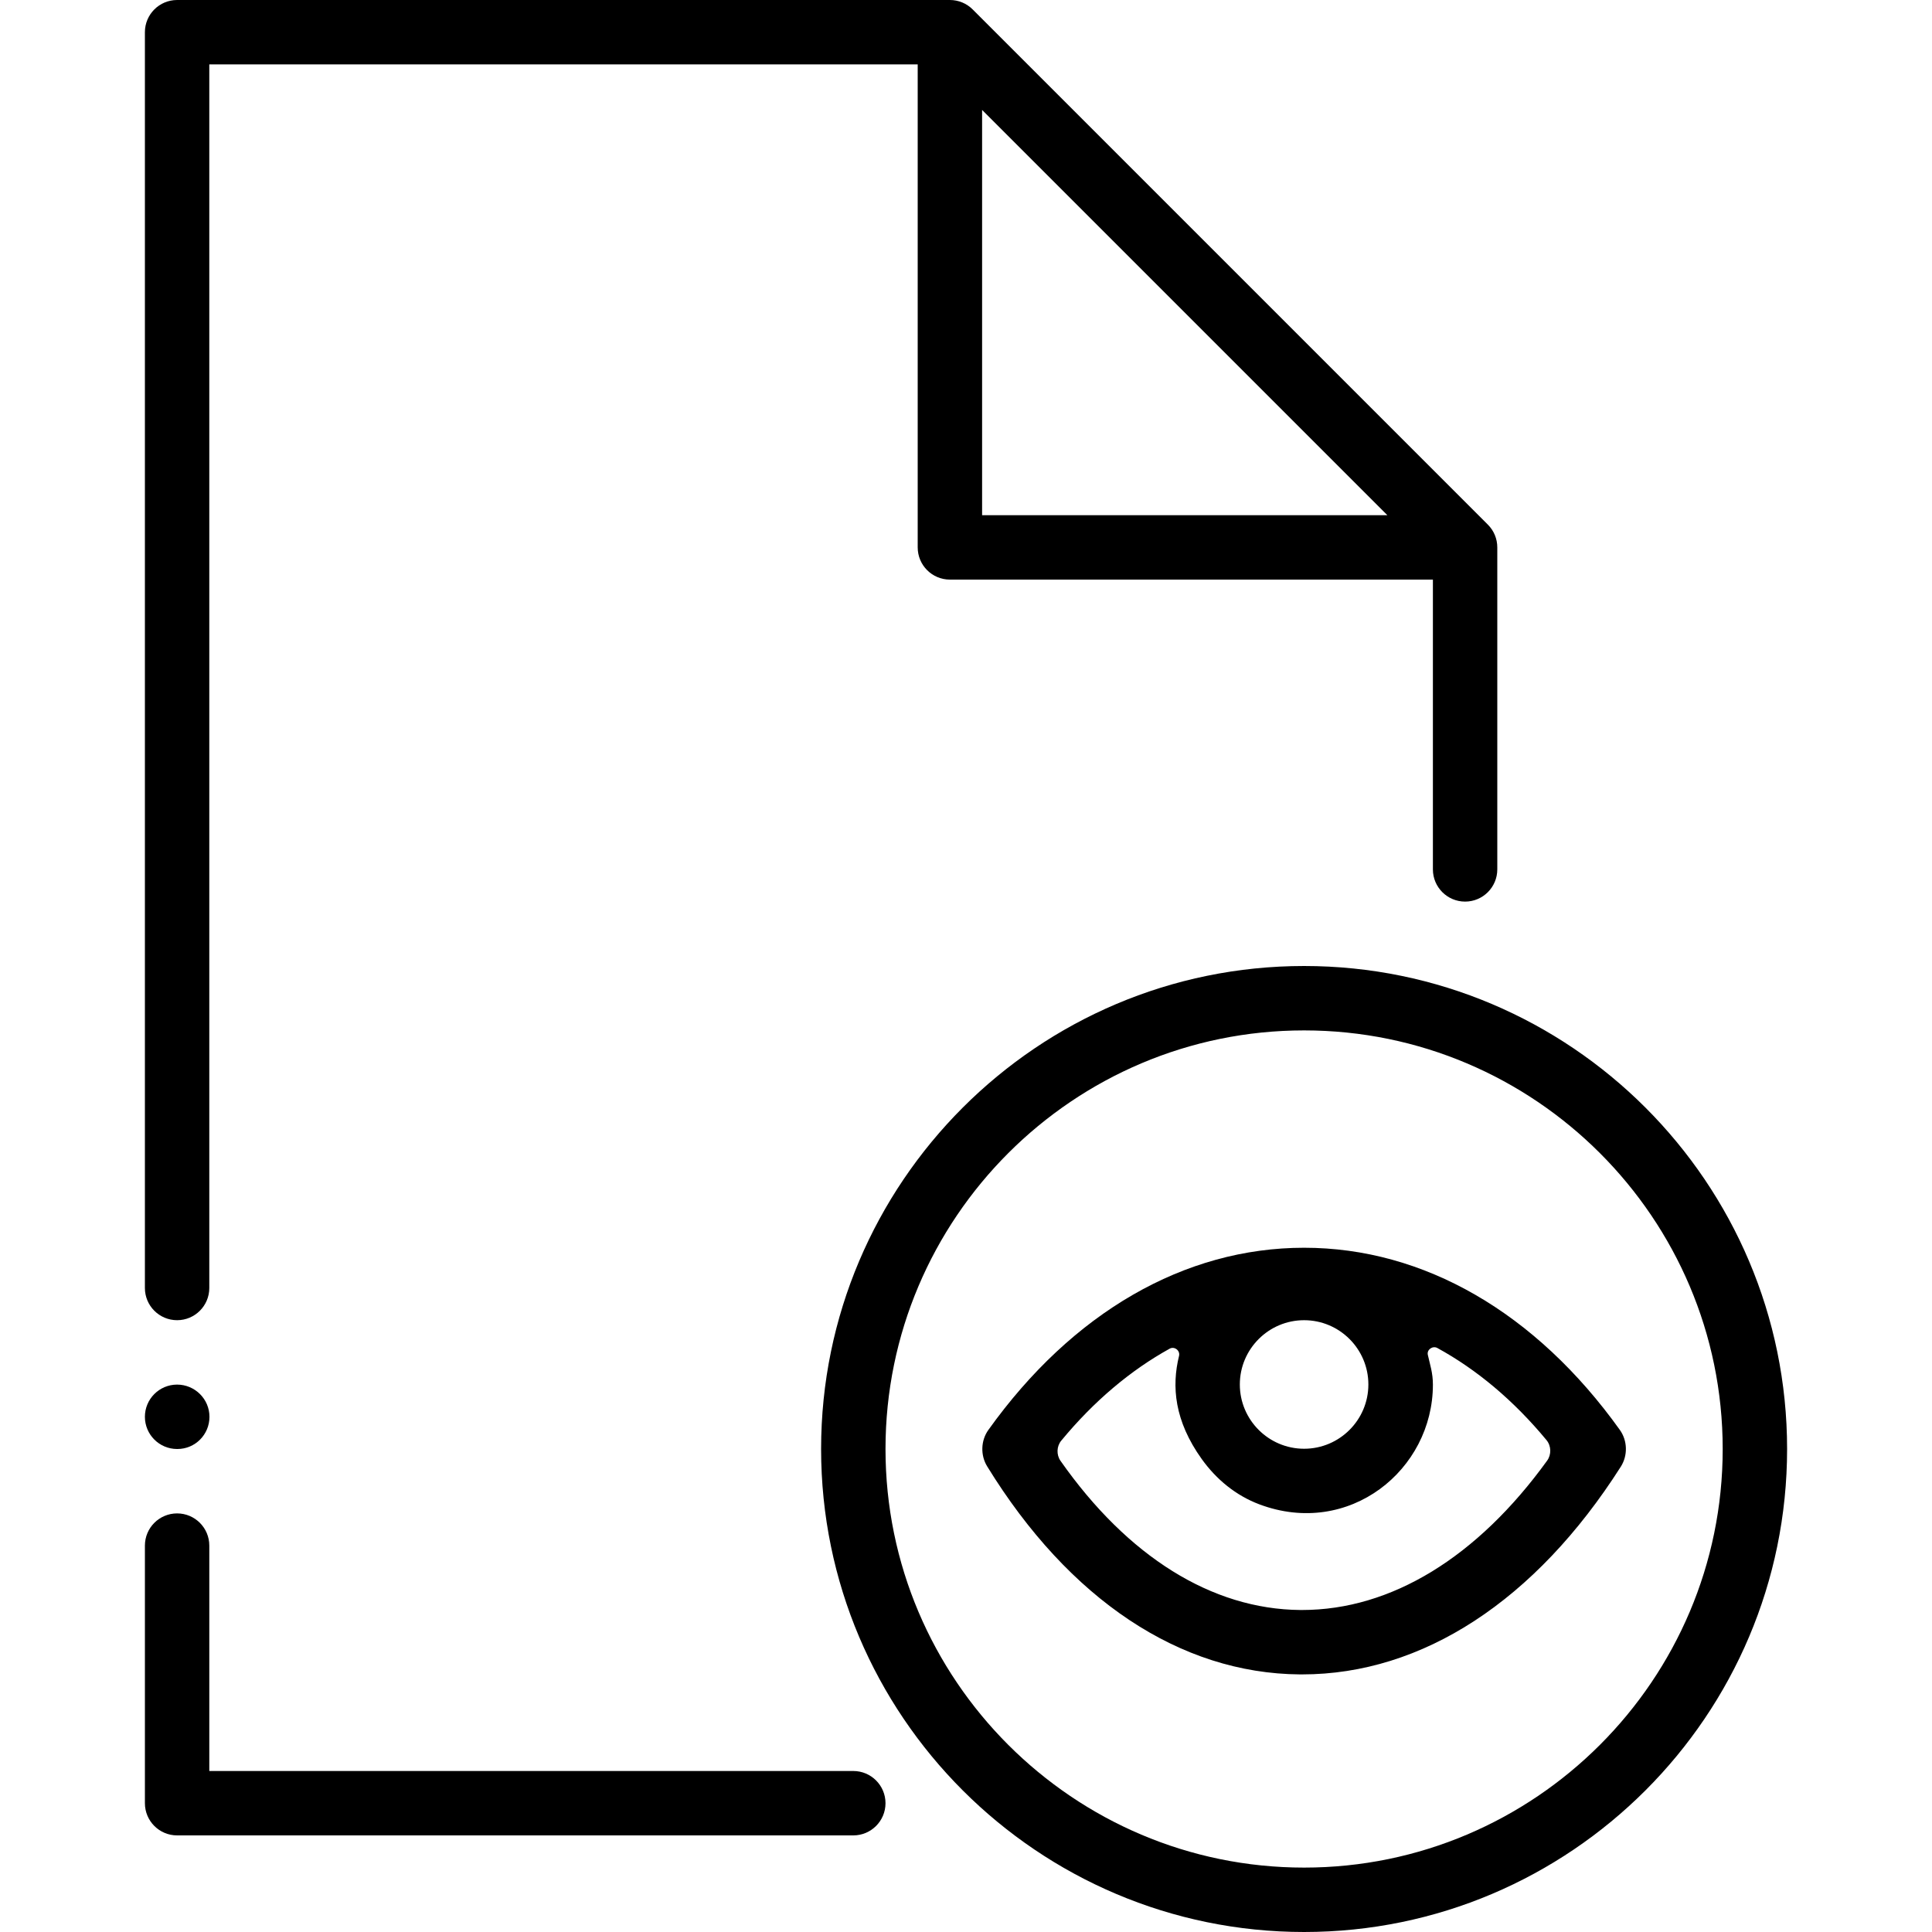 <?xml version="1.0" encoding="iso-8859-1"?>
<!-- Uploaded to: SVG Repo, www.svgrepo.com, Generator: SVG Repo Mixer Tools -->
<svg fill="#000000" height="800px" width="800px" version="1.1" id="Layer_1" xmlns="http://www.w3.org/2000/svg" xmlns:xlink="http://www.w3.org/1999/xlink" 
	 viewBox="0 0 512 512" xml:space="preserve">
<g>
	<g>
		<path d="M226.133,469.333H55.467V409.6c0-4.71-3.823-8.533-8.533-8.533c-4.71,0-8.533,3.823-8.533,8.533v68.267
			c0,4.71,3.823,8.533,8.533,8.533h179.2c4.71,0,8.533-3.823,8.533-8.533S230.844,469.333,226.133,469.333z"/>
	</g>
</g>
<g>
	<g>
		<path d="M46.933,366.933c-4.71,0-8.533,3.823-8.533,8.533S42.223,384,46.933,384h0.085c4.71,0,8.491-3.823,8.491-8.533
			S51.644,366.933,46.933,366.933z"/>
	</g>
</g>
<g>
	<g>
		<path d="M394.3,139.034L257.766,2.5c-1.596-1.604-3.772-2.5-6.033-2.5h-204.8C42.223,0,38.4,3.823,38.4,8.533v332.8
			c0,4.71,3.823,8.533,8.533,8.533c4.71,0,8.533-3.823,8.533-8.533V17.067H243.2v128c0,4.71,3.823,8.533,8.533,8.533h128v76.8
			c0,4.71,3.823,8.533,8.533,8.533s8.533-3.823,8.533-8.533v-85.333C396.8,142.805,395.904,140.629,394.3,139.034z M260.267,136.533
			V29.133l107.401,107.401H260.267z"/>
	</g>
</g>
<g>
	<g>
		<path d="M345.6,256c-70.579,0-128,57.421-128,128s57.421,128,128,128s128-57.421,128-128S416.179,256,345.6,256z M345.6,494.933
			c-61.167,0-110.933-49.766-110.933-110.933S284.433,273.067,345.6,273.067S456.533,322.833,456.533,384
			S406.767,494.933,345.6,494.933z"/>
	</g>
</g>
<g>
	<g>
		<path d="M429.286,378.957c-22.272-31.138-51.994-48.29-83.686-48.29s-61.406,17.143-83.678,48.29
			c-2.005,2.807-2.125,6.682-0.324,9.626c21.709,35.319,51.132,54.904,82.859,55.151c0.205,0,0.41,0,0.614,0
			c31.872,0,61.841-19.524,84.454-55.04C431.411,385.741,431.317,381.798,429.286,378.957z M345.6,349.867
			c9.395,0,17.032,7.637,17.032,17.033c0,9.395-7.637,17.033-17.032,17.033c-9.395,0-17.033-7.646-17.033-17.033
			S336.205,349.867,345.6,349.867z M410.01,387.081c-18.526,25.626-41.327,39.586-64.947,39.586c-0.162,0-0.316,0-0.469,0
			c-23.424-0.188-45.747-14.148-63.556-39.543c-1.109-1.587-1.033-3.84,0.205-5.333c8.678-10.513,18.398-18.662,28.732-24.38
			c1.271-0.7,2.825,0.495,2.483,1.911c-1.988,8.09-1.237,17.212,6.016,27.341c3.866,5.402,9.054,9.668,15.275,12.006
			c23.748,8.917,45.986-9.088,45.986-31.735c0-3.115-0.768-5.291-1.348-7.893c-0.307-1.374,1.289-2.483,2.526-1.809
			c10.411,5.7,20.19,13.858,28.937,24.422C411.102,383.181,411.17,385.476,410.01,387.081z"/>
	</g>
</g>
</svg>